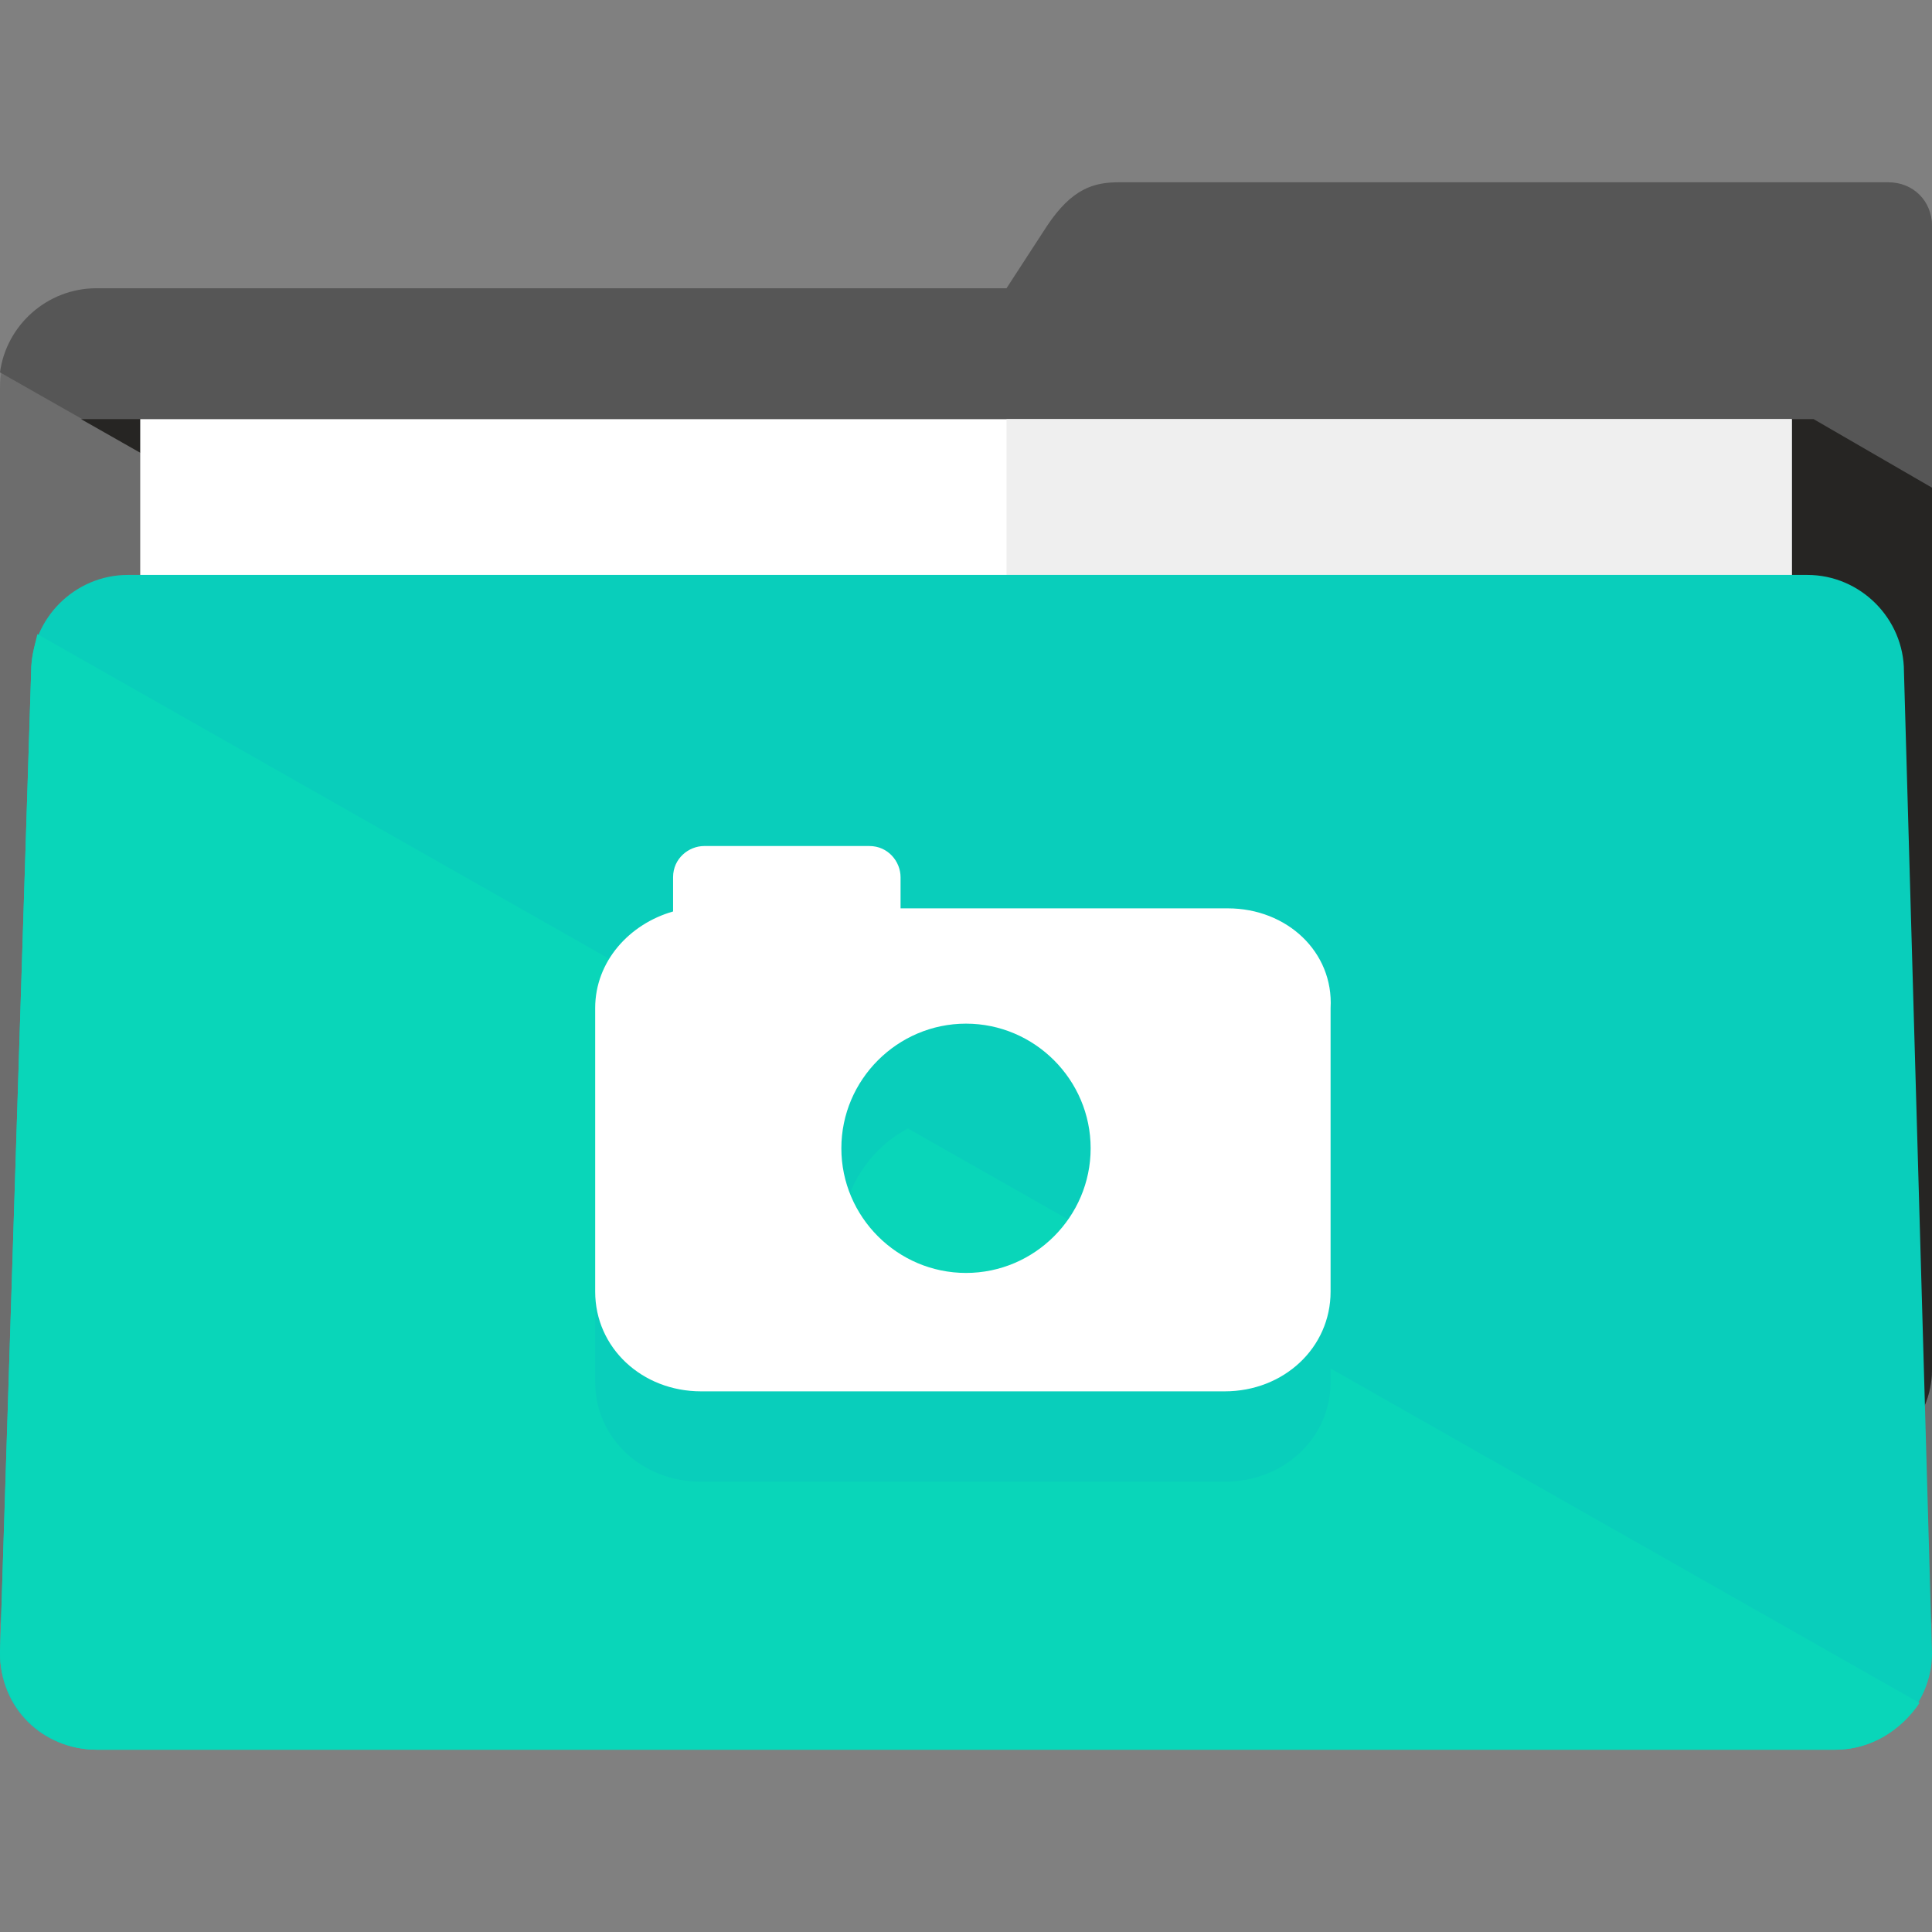<?xml version="1.0" encoding="iso-8859-1"?>
<!-- Generator: Adobe Illustrator 19.0.0, SVG Export Plug-In . SVG Version: 6.00 Build 0)  -->
<svg version="1.1" id="Layer_1" xmlns="http://www.w3.org/2000/svg" xmlns:xlink="http://www.w3.org/1999/xlink" x="0px" y="0px"
	 viewBox="0 0 496 496" style="enable-background:new 0 0 496 496;" xml:space="preserve">
<rect x="0" y="0" width="496" height="496" fill="#808080" stroke="none"/>
<path style="fill:#6D6D6D;" d="M484.8,47.6H287.2c-6.4,0-12,1.6-18.4,11.2l-10.4,16H24.8C11.2,74.8,0,86,0,99.6V414
	c0,13.6,11.2,24.8,24.8,24.8h446.4c13.6,0,24.8-11.2,24.8-24.8V170V99.6V58C496,52.4,491.2,47.6,484.8,47.6z"/>
<path style="fill:#565656;" d="M485.6,371.6c6.4-4.8,10.4-12,10.4-20V170V99.6V58c0-6.4-4.8-11.2-11.2-11.2H287.2
	c-6.4,0-12,1.6-18.4,11.2l-10.4,16H24.8C12,74,1.6,83.6,0,95.6L485.6,371.6z"/>
<path style="fill:#262523;" d="M20.8,107.6l464.8,264c6.4-4.8,10.4-12,10.4-20V170v-44.8l-30.4-17.6
	C465.6,107.6,20.8,107.6,20.8,107.6z"/>
<rect x="36" y="107.6" style="fill:#FFFFFF;" width="424" height="296.8"/>
<rect x="258.4" y="107.6" style="fill:#EFEFEF;" width="201.6" height="296.8"/>
<path style="fill:#09CEBB;" d="M496,424.4c0,13.6-11.2,24.8-24.8,24.8H24.8C11.2,449.2,0,438.8,0,424.4l8-252
	c0-13.6,11.2-24.8,24.8-24.8H464c13.6,0,24.8,11.2,24.8,24.8L496,424.4z"/>
<path style="fill:#09D6B9;" d="M492.8,437.2L9.6,162.8C8.8,166,8,169.2,8,172.4l-8,252c0,13.6,11.2,24.8,24.8,24.8h446.4
	C480,449.2,488,444.4,492.8,437.2z"/>
<path style="fill:#09CEBB;" d="M315.2,256.4h-84v-8c0-4-3.2-8-8-8h-42.4c-4,0-8,3.2-8,8v8.8c-11.2,3.2-20,12.8-20,24.8v72.8
	c0,14.4,12,25.6,27.2,25.6h134.4c15.2,0,27.2-11.2,27.2-25.6V282C342.4,267.6,330.4,256.4,315.2,256.4z M248,350
	c-17.6,0-32-14.4-32-32s14.4-32,32-32s32,14.4,32,32S265.6,350,248,350z"/>
<path style="fill:#FFFFFF;" d="M315.2,233.2h-84v-8c0-4-3.2-8-8-8h-42.4c-4,0-8,3.2-8,8v8.8c-11.2,3.2-20,12.8-20,24.8v72.8
	c0,14.4,12,25.6,27.2,25.6h134.4c15.2,0,27.2-11.2,27.2-25.6v-72.8C342.4,244.4,330.4,233.2,315.2,233.2z M248,326.8
	c-17.6,0-32-14.4-32-32s14.4-32,32-32s32,14.4,32,32S265.6,326.8,248,326.8z"/>
<g>
</g>
<g>
</g>
<g>
</g>
<g>
</g>
<g>
</g>
<g>
</g>
<g>
</g>
<g>
</g>
<g>
</g>
<g>
</g>
<g>
</g>
<g>
</g>
<g>
</g>
<g>
</g>
<g>
</g>
</svg>
